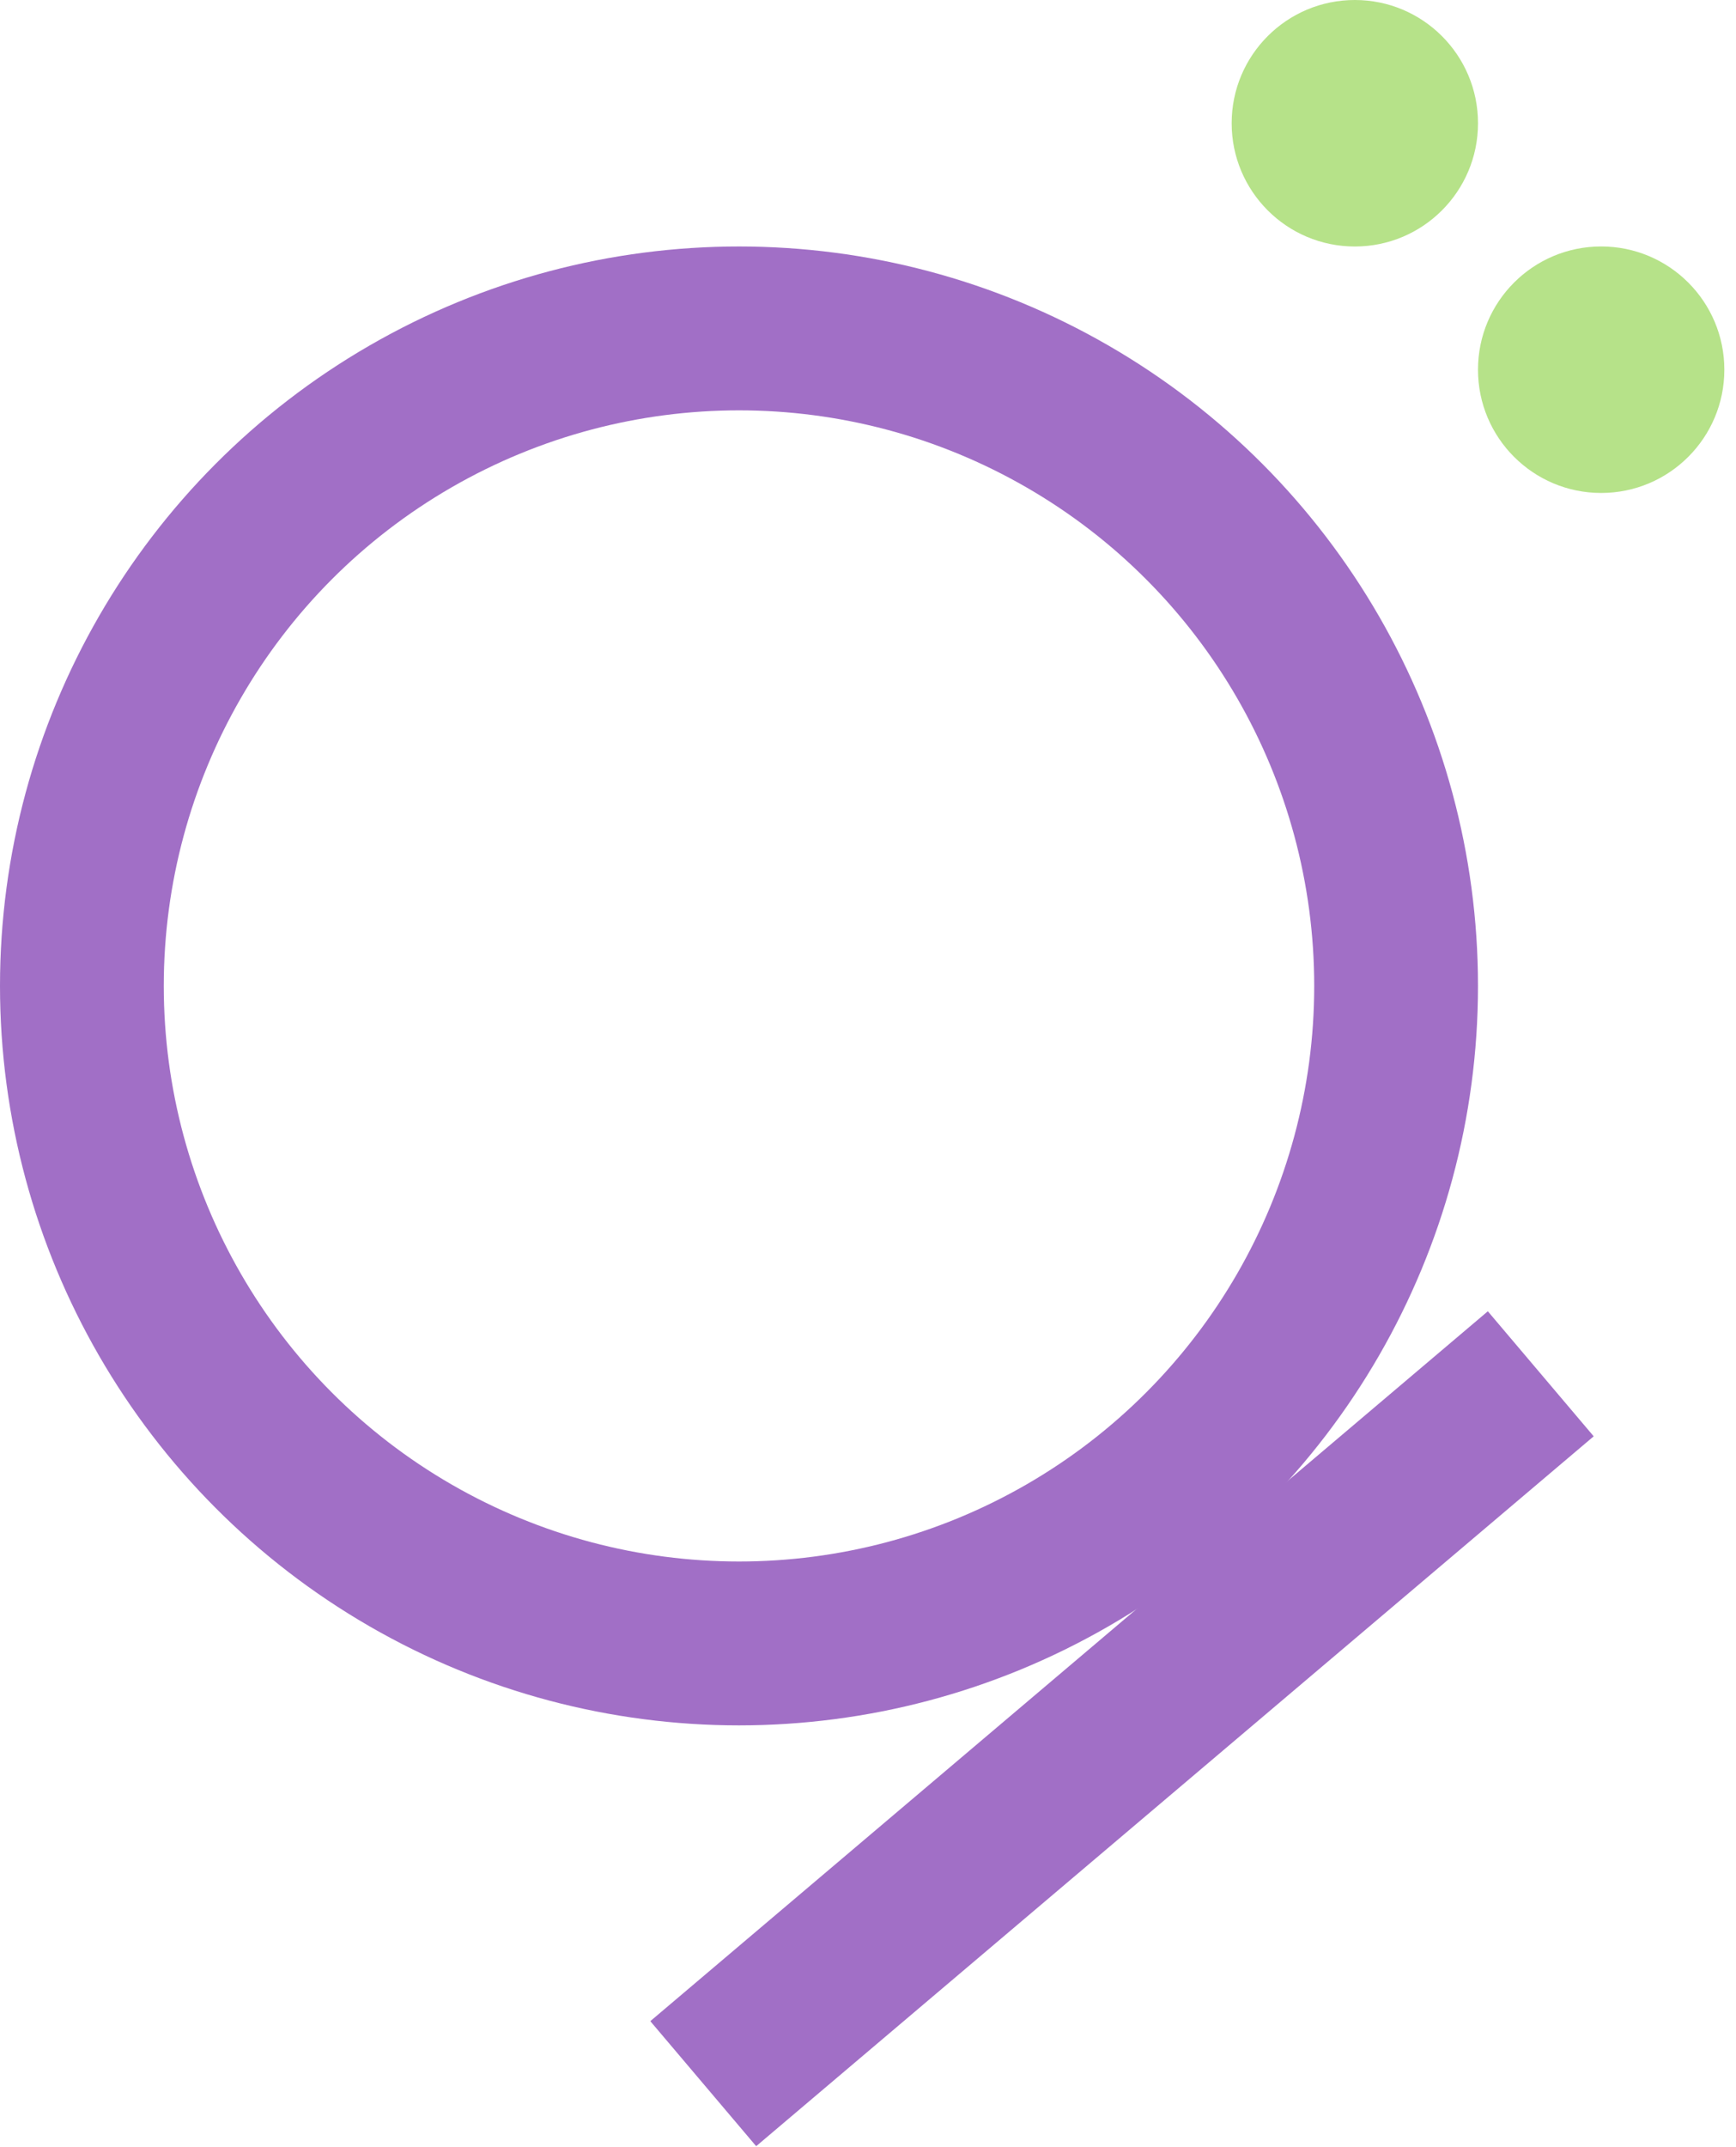 <svg width="106" height="131" viewBox="0 0 106 131" fill="none" xmlns="http://www.w3.org/2000/svg">
<circle cx="45.123" cy="60.164" r="40.123" stroke="#A16FC6" stroke-width="10"/>
<circle cx="82.726" cy="7.521" r="7.521" fill="#B6E289"/>
<circle cx="97.767" cy="22.561" r="7.521" fill="#B6E289"/>
<line x1="94.079" y1="83.833" x2="42.94" y2="127.152" stroke="#A16FC6" stroke-width="10"/>
</svg>
